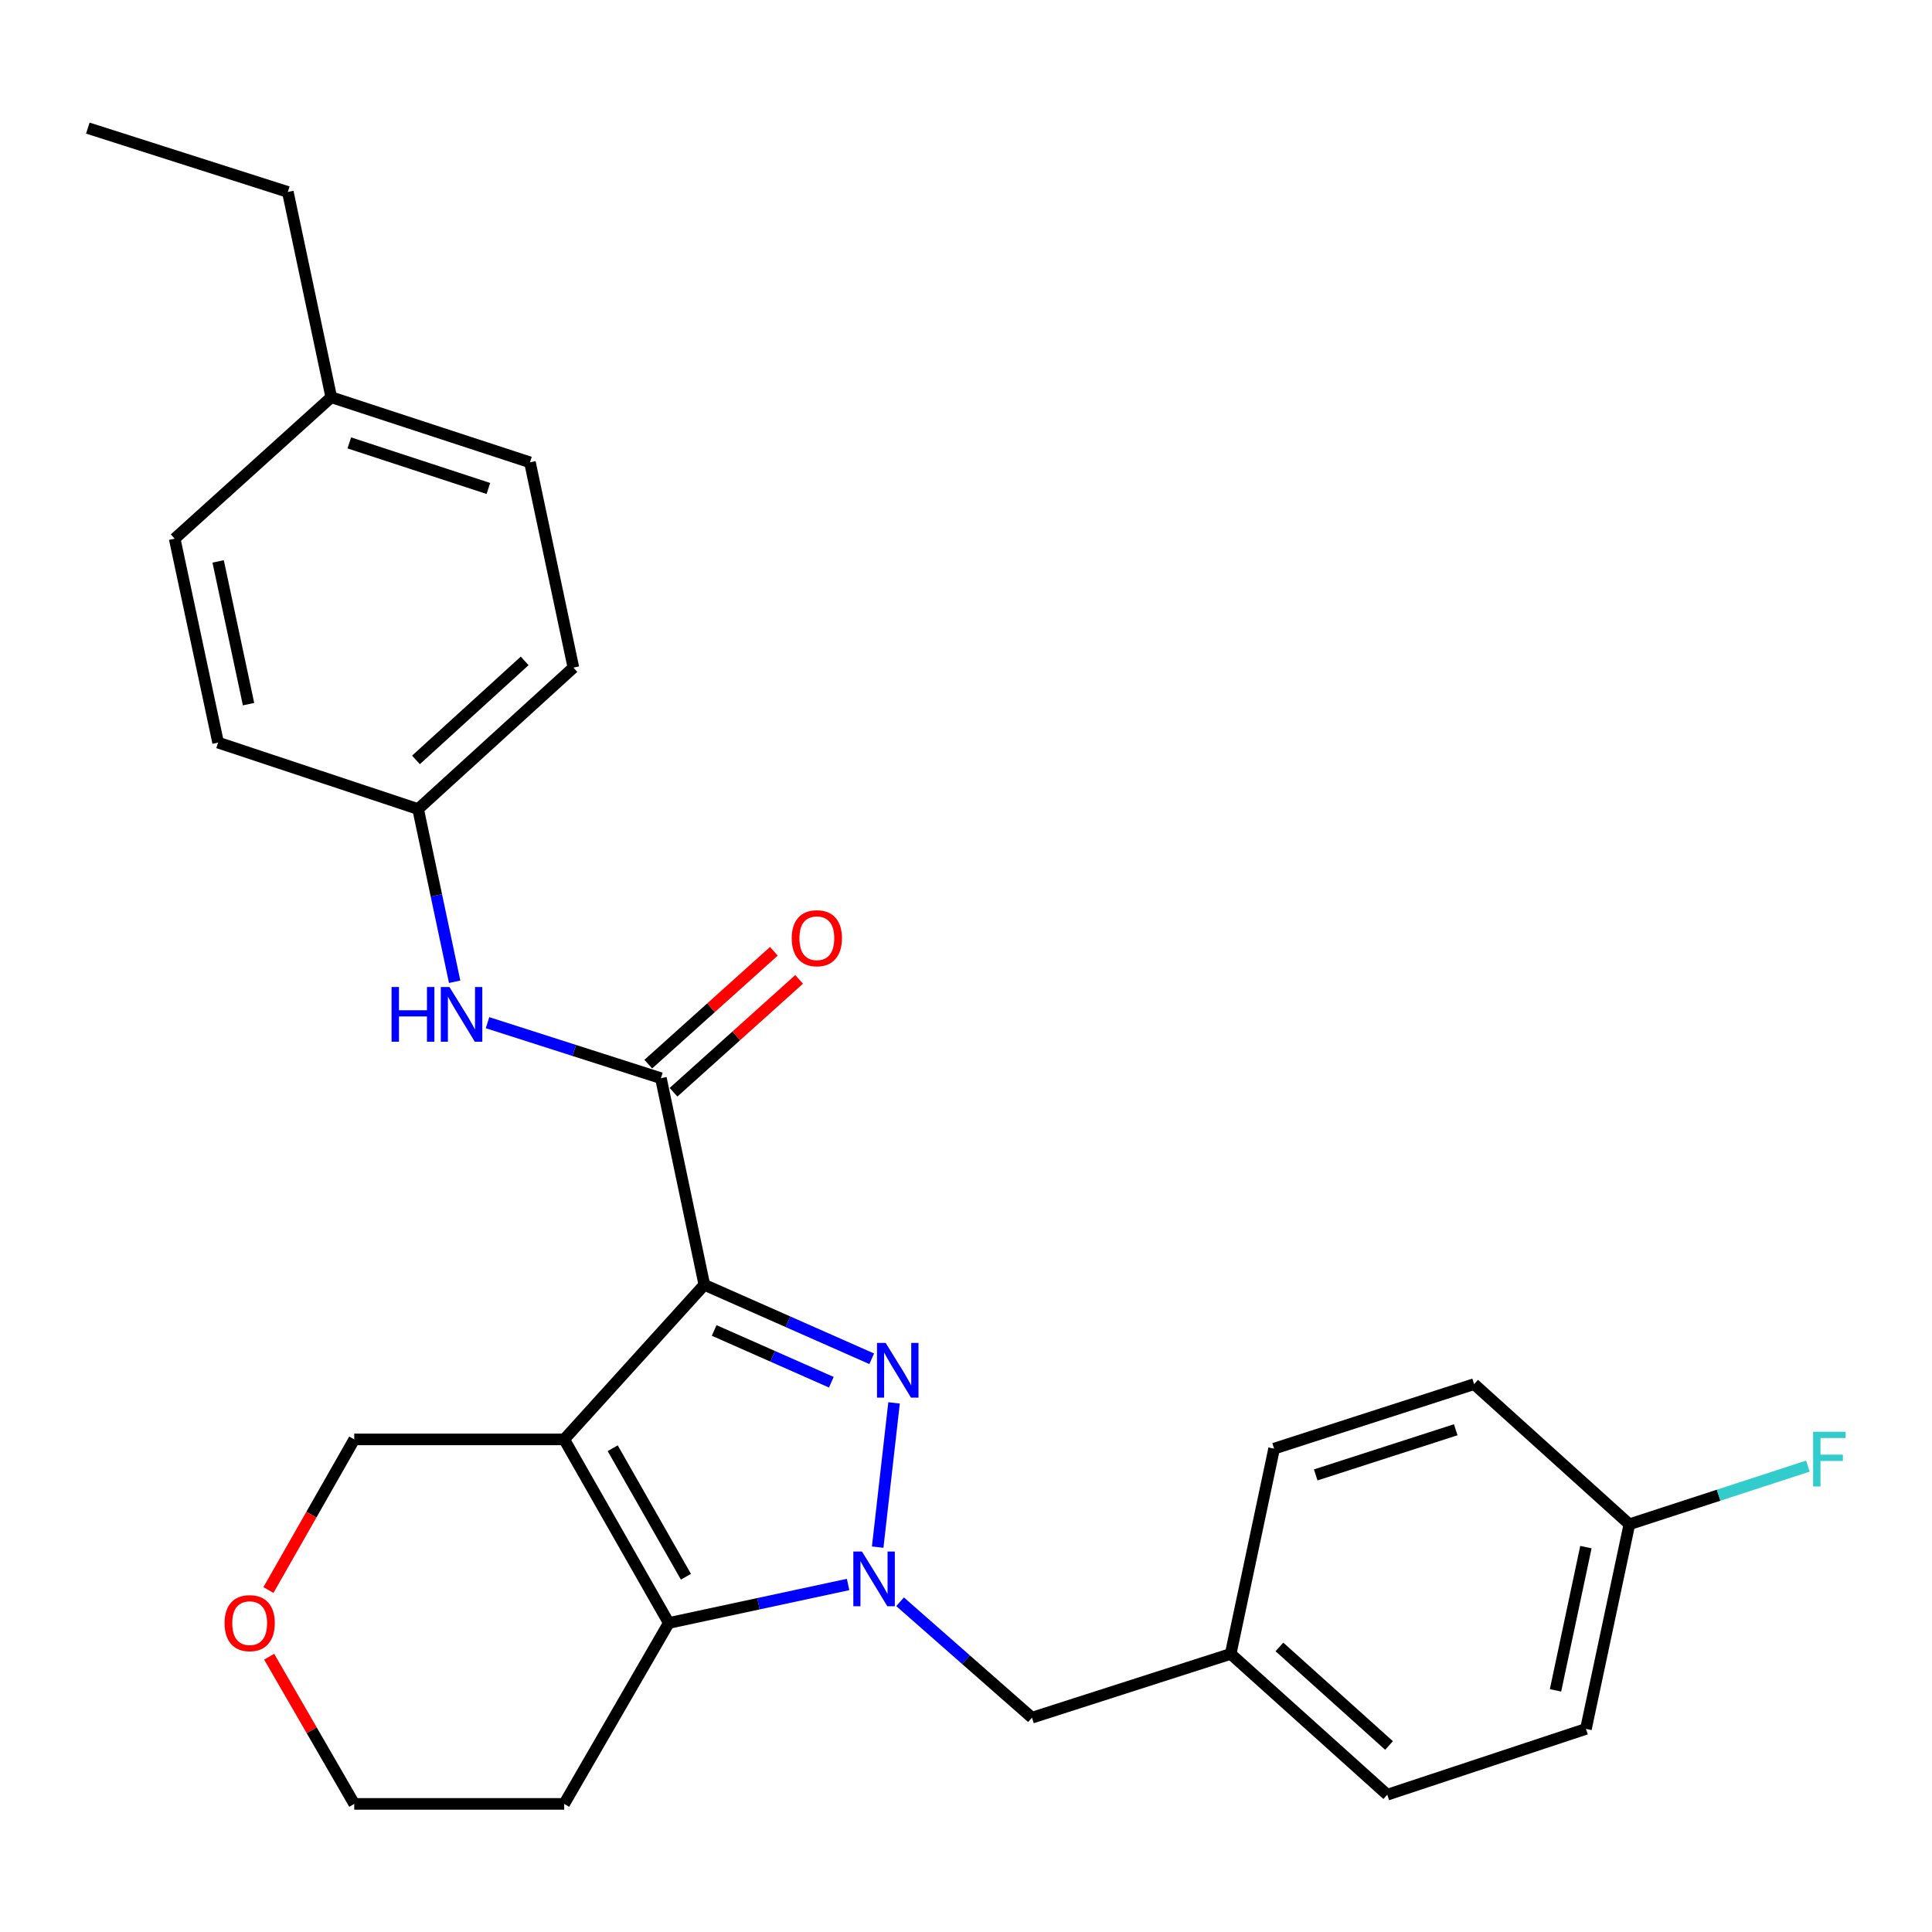 <?xml version='1.0' encoding='iso-8859-1'?>
<svg version='1.1' baseProfile='full'
              xmlns='http://www.w3.org/2000/svg'
                      xmlns:rdkit='http://www.rdkit.org/xml'
                      xmlns:xlink='http://www.w3.org/1999/xlink'
                  xml:space='preserve'
width='1000px' height='1000px' viewBox='0 0 1000 1000'>
<!-- END OF HEADER -->
<rect style='opacity:1.0;fill:#FFFFFF;stroke:none' width='1000' height='1000' x='0' y='0'> </rect>
<path class='bond-0' d='M 364.562,665.008 L 407.882,684.155' style='fill:none;fill-rule:evenodd;stroke:#000000;stroke-width:6px;stroke-linecap:butt;stroke-linejoin:miter;stroke-opacity:1' />
<path class='bond-0' d='M 407.882,684.155 L 451.201,703.302' style='fill:none;fill-rule:evenodd;stroke:#0000FF;stroke-width:6px;stroke-linecap:butt;stroke-linejoin:miter;stroke-opacity:1' />
<path class='bond-0' d='M 369.652,688.638 L 399.976,702.041' style='fill:none;fill-rule:evenodd;stroke:#000000;stroke-width:6px;stroke-linecap:butt;stroke-linejoin:miter;stroke-opacity:1' />
<path class='bond-0' d='M 399.976,702.041 L 430.299,715.444' style='fill:none;fill-rule:evenodd;stroke:#0000FF;stroke-width:6px;stroke-linecap:butt;stroke-linejoin:miter;stroke-opacity:1' />
<path class='bond-1' d='M 364.562,665.008 L 292.021,745.035' style='fill:none;fill-rule:evenodd;stroke:#000000;stroke-width:6px;stroke-linecap:butt;stroke-linejoin:miter;stroke-opacity:1' />
<path class='bond-4' d='M 364.562,665.008 L 342.084,558.07' style='fill:none;fill-rule:evenodd;stroke:#000000;stroke-width:6px;stroke-linecap:butt;stroke-linejoin:miter;stroke-opacity:1' />
<path class='bond-2' d='M 462.762,726.135 L 454.289,800.787' style='fill:none;fill-rule:evenodd;stroke:#0000FF;stroke-width:6px;stroke-linecap:butt;stroke-linejoin:miter;stroke-opacity:1' />
<path class='bond-3' d='M 292.021,745.035 L 346.169,840.054' style='fill:none;fill-rule:evenodd;stroke:#000000;stroke-width:6px;stroke-linecap:butt;stroke-linejoin:miter;stroke-opacity:1' />
<path class='bond-3' d='M 317.134,749.605 L 355.037,816.119' style='fill:none;fill-rule:evenodd;stroke:#000000;stroke-width:6px;stroke-linecap:butt;stroke-linejoin:miter;stroke-opacity:1' />
<path class='bond-8' d='M 292.021,745.035 L 183.356,745.035' style='fill:none;fill-rule:evenodd;stroke:#000000;stroke-width:6px;stroke-linecap:butt;stroke-linejoin:miter;stroke-opacity:1' />
<path class='bond-6' d='M 465.882,829.071 L 500.013,859.072' style='fill:none;fill-rule:evenodd;stroke:#0000FF;stroke-width:6px;stroke-linecap:butt;stroke-linejoin:miter;stroke-opacity:1' />
<path class='bond-6' d='M 500.013,859.072 L 534.144,889.074' style='fill:none;fill-rule:evenodd;stroke:#000000;stroke-width:6px;stroke-linecap:butt;stroke-linejoin:miter;stroke-opacity:1' />
<path class='bond-27' d='M 438.965,820.129 L 392.567,830.091' style='fill:none;fill-rule:evenodd;stroke:#0000FF;stroke-width:6px;stroke-linecap:butt;stroke-linejoin:miter;stroke-opacity:1' />
<path class='bond-27' d='M 392.567,830.091 L 346.169,840.054' style='fill:none;fill-rule:evenodd;stroke:#000000;stroke-width:6px;stroke-linecap:butt;stroke-linejoin:miter;stroke-opacity:1' />
<path class='bond-9' d='M 346.169,840.054 L 292.021,933.694' style='fill:none;fill-rule:evenodd;stroke:#000000;stroke-width:6px;stroke-linecap:butt;stroke-linejoin:miter;stroke-opacity:1' />
<path class='bond-5' d='M 342.084,558.07 L 297.213,543.704' style='fill:none;fill-rule:evenodd;stroke:#000000;stroke-width:6px;stroke-linecap:butt;stroke-linejoin:miter;stroke-opacity:1' />
<path class='bond-5' d='M 297.213,543.704 L 252.343,529.337' style='fill:none;fill-rule:evenodd;stroke:#0000FF;stroke-width:6px;stroke-linecap:butt;stroke-linejoin:miter;stroke-opacity:1' />
<path class='bond-7' d='M 348.62,565.343 L 381.119,536.138' style='fill:none;fill-rule:evenodd;stroke:#000000;stroke-width:6px;stroke-linecap:butt;stroke-linejoin:miter;stroke-opacity:1' />
<path class='bond-7' d='M 381.119,536.138 L 413.618,506.933' style='fill:none;fill-rule:evenodd;stroke:#FF0000;stroke-width:6px;stroke-linecap:butt;stroke-linejoin:miter;stroke-opacity:1' />
<path class='bond-7' d='M 335.548,550.797 L 368.048,521.592' style='fill:none;fill-rule:evenodd;stroke:#000000;stroke-width:6px;stroke-linecap:butt;stroke-linejoin:miter;stroke-opacity:1' />
<path class='bond-7' d='M 368.048,521.592 L 400.547,492.387' style='fill:none;fill-rule:evenodd;stroke:#FF0000;stroke-width:6px;stroke-linecap:butt;stroke-linejoin:miter;stroke-opacity:1' />
<path class='bond-11' d='M 235.325,508.156 L 225.87,463.462' style='fill:none;fill-rule:evenodd;stroke:#0000FF;stroke-width:6px;stroke-linecap:butt;stroke-linejoin:miter;stroke-opacity:1' />
<path class='bond-11' d='M 225.87,463.462 L 216.416,418.767' style='fill:none;fill-rule:evenodd;stroke:#000000;stroke-width:6px;stroke-linecap:butt;stroke-linejoin:miter;stroke-opacity:1' />
<path class='bond-12' d='M 534.144,889.074 L 636.997,856.057' style='fill:none;fill-rule:evenodd;stroke:#000000;stroke-width:6px;stroke-linecap:butt;stroke-linejoin:miter;stroke-opacity:1' />
<path class='bond-10' d='M 183.356,745.035 L 161.15,784.017' style='fill:none;fill-rule:evenodd;stroke:#000000;stroke-width:6px;stroke-linecap:butt;stroke-linejoin:miter;stroke-opacity:1' />
<path class='bond-10' d='M 161.15,784.017 L 138.944,823' style='fill:none;fill-rule:evenodd;stroke:#FF0000;stroke-width:6px;stroke-linecap:butt;stroke-linejoin:miter;stroke-opacity:1' />
<path class='bond-28' d='M 292.021,933.694 L 183.356,933.694' style='fill:none;fill-rule:evenodd;stroke:#000000;stroke-width:6px;stroke-linecap:butt;stroke-linejoin:miter;stroke-opacity:1' />
<path class='bond-24' d='M 139.324,857.518 L 161.34,895.606' style='fill:none;fill-rule:evenodd;stroke:#FF0000;stroke-width:6px;stroke-linecap:butt;stroke-linejoin:miter;stroke-opacity:1' />
<path class='bond-24' d='M 161.34,895.606 L 183.356,933.694' style='fill:none;fill-rule:evenodd;stroke:#000000;stroke-width:6px;stroke-linecap:butt;stroke-linejoin:miter;stroke-opacity:1' />
<path class='bond-16' d='M 216.416,418.767 L 112.89,384.371' style='fill:none;fill-rule:evenodd;stroke:#000000;stroke-width:6px;stroke-linecap:butt;stroke-linejoin:miter;stroke-opacity:1' />
<path class='bond-17' d='M 216.416,418.767 L 296.79,345.552' style='fill:none;fill-rule:evenodd;stroke:#000000;stroke-width:6px;stroke-linecap:butt;stroke-linejoin:miter;stroke-opacity:1' />
<path class='bond-17' d='M 215.303,393.328 L 271.565,342.078' style='fill:none;fill-rule:evenodd;stroke:#000000;stroke-width:6px;stroke-linecap:butt;stroke-linejoin:miter;stroke-opacity:1' />
<path class='bond-18' d='M 636.997,856.057 L 659.475,749.815' style='fill:none;fill-rule:evenodd;stroke:#000000;stroke-width:6px;stroke-linecap:butt;stroke-linejoin:miter;stroke-opacity:1' />
<path class='bond-19' d='M 636.997,856.057 L 718.045,928.935' style='fill:none;fill-rule:evenodd;stroke:#000000;stroke-width:6px;stroke-linecap:butt;stroke-linejoin:miter;stroke-opacity:1' />
<path class='bond-19' d='M 662.23,852.448 L 718.963,903.462' style='fill:none;fill-rule:evenodd;stroke:#000000;stroke-width:6px;stroke-linecap:butt;stroke-linejoin:miter;stroke-opacity:1' />
<path class='bond-13' d='M 843.365,788.959 L 820.887,894.876' style='fill:none;fill-rule:evenodd;stroke:#000000;stroke-width:6px;stroke-linecap:butt;stroke-linejoin:miter;stroke-opacity:1' />
<path class='bond-13' d='M 820.864,800.787 L 805.129,874.928' style='fill:none;fill-rule:evenodd;stroke:#000000;stroke-width:6px;stroke-linecap:butt;stroke-linejoin:miter;stroke-opacity:1' />
<path class='bond-14' d='M 843.365,788.959 L 889.557,773.912' style='fill:none;fill-rule:evenodd;stroke:#000000;stroke-width:6px;stroke-linecap:butt;stroke-linejoin:miter;stroke-opacity:1' />
<path class='bond-14' d='M 889.557,773.912 L 935.749,758.866' style='fill:none;fill-rule:evenodd;stroke:#33CCCC;stroke-width:6px;stroke-linecap:butt;stroke-linejoin:miter;stroke-opacity:1' />
<path class='bond-30' d='M 843.365,788.959 L 763.001,716.418' style='fill:none;fill-rule:evenodd;stroke:#000000;stroke-width:6px;stroke-linecap:butt;stroke-linejoin:miter;stroke-opacity:1' />
<path class='bond-15' d='M 171.459,205.609 L 274.301,239.299' style='fill:none;fill-rule:evenodd;stroke:#000000;stroke-width:6px;stroke-linecap:butt;stroke-linejoin:miter;stroke-opacity:1' />
<path class='bond-15' d='M 180.798,229.246 L 252.787,252.83' style='fill:none;fill-rule:evenodd;stroke:#000000;stroke-width:6px;stroke-linecap:butt;stroke-linejoin:miter;stroke-opacity:1' />
<path class='bond-25' d='M 171.459,205.609 L 148.981,99.355' style='fill:none;fill-rule:evenodd;stroke:#000000;stroke-width:6px;stroke-linecap:butt;stroke-linejoin:miter;stroke-opacity:1' />
<path class='bond-29' d='M 171.459,205.609 L 90.411,278.824' style='fill:none;fill-rule:evenodd;stroke:#000000;stroke-width:6px;stroke-linecap:butt;stroke-linejoin:miter;stroke-opacity:1' />
<path class='bond-22' d='M 112.89,384.371 L 90.411,278.824' style='fill:none;fill-rule:evenodd;stroke:#000000;stroke-width:6px;stroke-linecap:butt;stroke-linejoin:miter;stroke-opacity:1' />
<path class='bond-22' d='M 128.645,364.465 L 112.91,290.582' style='fill:none;fill-rule:evenodd;stroke:#000000;stroke-width:6px;stroke-linecap:butt;stroke-linejoin:miter;stroke-opacity:1' />
<path class='bond-23' d='M 296.79,345.552 L 274.301,239.299' style='fill:none;fill-rule:evenodd;stroke:#000000;stroke-width:6px;stroke-linecap:butt;stroke-linejoin:miter;stroke-opacity:1' />
<path class='bond-21' d='M 659.475,749.815 L 763.001,716.418' style='fill:none;fill-rule:evenodd;stroke:#000000;stroke-width:6px;stroke-linecap:butt;stroke-linejoin:miter;stroke-opacity:1' />
<path class='bond-21' d='M 681.008,763.417 L 753.476,740.039' style='fill:none;fill-rule:evenodd;stroke:#000000;stroke-width:6px;stroke-linecap:butt;stroke-linejoin:miter;stroke-opacity:1' />
<path class='bond-20' d='M 718.045,928.935 L 820.887,894.876' style='fill:none;fill-rule:evenodd;stroke:#000000;stroke-width:6px;stroke-linecap:butt;stroke-linejoin:miter;stroke-opacity:1' />
<path class='bond-26' d='M 148.981,99.355 L 45.455,66.306' style='fill:none;fill-rule:evenodd;stroke:#000000;stroke-width:6px;stroke-linecap:butt;stroke-linejoin:miter;stroke-opacity:1' />
<path  class='atom-1' d='M 458.417 695.098
L 467.697 710.098
Q 468.617 711.578, 470.097 714.258
Q 471.577 716.938, 471.657 717.098
L 471.657 695.098
L 475.417 695.098
L 475.417 723.418
L 471.537 723.418
L 461.577 707.018
Q 460.417 705.098, 459.177 702.898
Q 457.977 700.698, 457.617 700.018
L 457.617 723.418
L 453.937 723.418
L 453.937 695.098
L 458.417 695.098
' fill='#0000FF'/>
<path  class='atom-3' d='M 446.162 803.079
L 455.442 818.079
Q 456.362 819.559, 457.842 822.239
Q 459.322 824.919, 459.402 825.079
L 459.402 803.079
L 463.162 803.079
L 463.162 831.399
L 459.282 831.399
L 449.322 814.999
Q 448.162 813.079, 446.922 810.879
Q 445.722 808.679, 445.362 807.999
L 445.362 831.399
L 441.682 831.399
L 441.682 803.079
L 446.162 803.079
' fill='#0000FF'/>
<path  class='atom-6' d='M 202.674 510.871
L 206.514 510.871
L 206.514 522.911
L 220.994 522.911
L 220.994 510.871
L 224.834 510.871
L 224.834 539.191
L 220.994 539.191
L 220.994 526.111
L 206.514 526.111
L 206.514 539.191
L 202.674 539.191
L 202.674 510.871
' fill='#0000FF'/>
<path  class='atom-6' d='M 232.634 510.871
L 241.914 525.871
Q 242.834 527.351, 244.314 530.031
Q 245.794 532.711, 245.874 532.871
L 245.874 510.871
L 249.634 510.871
L 249.634 539.191
L 245.754 539.191
L 235.794 522.791
Q 234.634 520.871, 233.394 518.671
Q 232.194 516.471, 231.834 515.791
L 231.834 539.191
L 228.154 539.191
L 228.154 510.871
L 232.634 510.871
' fill='#0000FF'/>
<path  class='atom-8' d='M 409.795 485.62
Q 409.795 478.82, 413.155 475.02
Q 416.515 471.22, 422.795 471.22
Q 429.075 471.22, 432.435 475.02
Q 435.795 478.82, 435.795 485.62
Q 435.795 492.5, 432.395 496.42
Q 428.995 500.3, 422.795 500.3
Q 416.555 500.3, 413.155 496.42
Q 409.795 492.54, 409.795 485.62
M 422.795 497.1
Q 427.115 497.1, 429.435 494.22
Q 431.795 491.3, 431.795 485.62
Q 431.795 480.06, 429.435 477.26
Q 427.115 474.42, 422.795 474.42
Q 418.475 474.42, 416.115 477.22
Q 413.795 480.02, 413.795 485.62
Q 413.795 491.34, 416.115 494.22
Q 418.475 497.1, 422.795 497.1
' fill='#FF0000'/>
<path  class='atom-11' d='M 116.23 840.134
Q 116.23 833.334, 119.59 829.534
Q 122.95 825.734, 129.23 825.734
Q 135.51 825.734, 138.87 829.534
Q 142.23 833.334, 142.23 840.134
Q 142.23 847.014, 138.83 850.934
Q 135.43 854.814, 129.23 854.814
Q 122.99 854.814, 119.59 850.934
Q 116.23 847.054, 116.23 840.134
M 129.23 851.614
Q 133.55 851.614, 135.87 848.734
Q 138.23 845.814, 138.23 840.134
Q 138.23 834.574, 135.87 831.774
Q 133.55 828.934, 129.23 828.934
Q 124.91 828.934, 122.55 831.734
Q 120.23 834.534, 120.23 840.134
Q 120.23 845.854, 122.55 848.734
Q 124.91 851.614, 129.23 851.614
' fill='#FF0000'/>
<path  class='atom-15' d='M 938.471 741.076
L 955.311 741.076
L 955.311 744.316
L 942.271 744.316
L 942.271 752.916
L 953.871 752.916
L 953.871 756.196
L 942.271 756.196
L 942.271 769.396
L 938.471 769.396
L 938.471 741.076
' fill='#33CCCC'/>
</svg>
